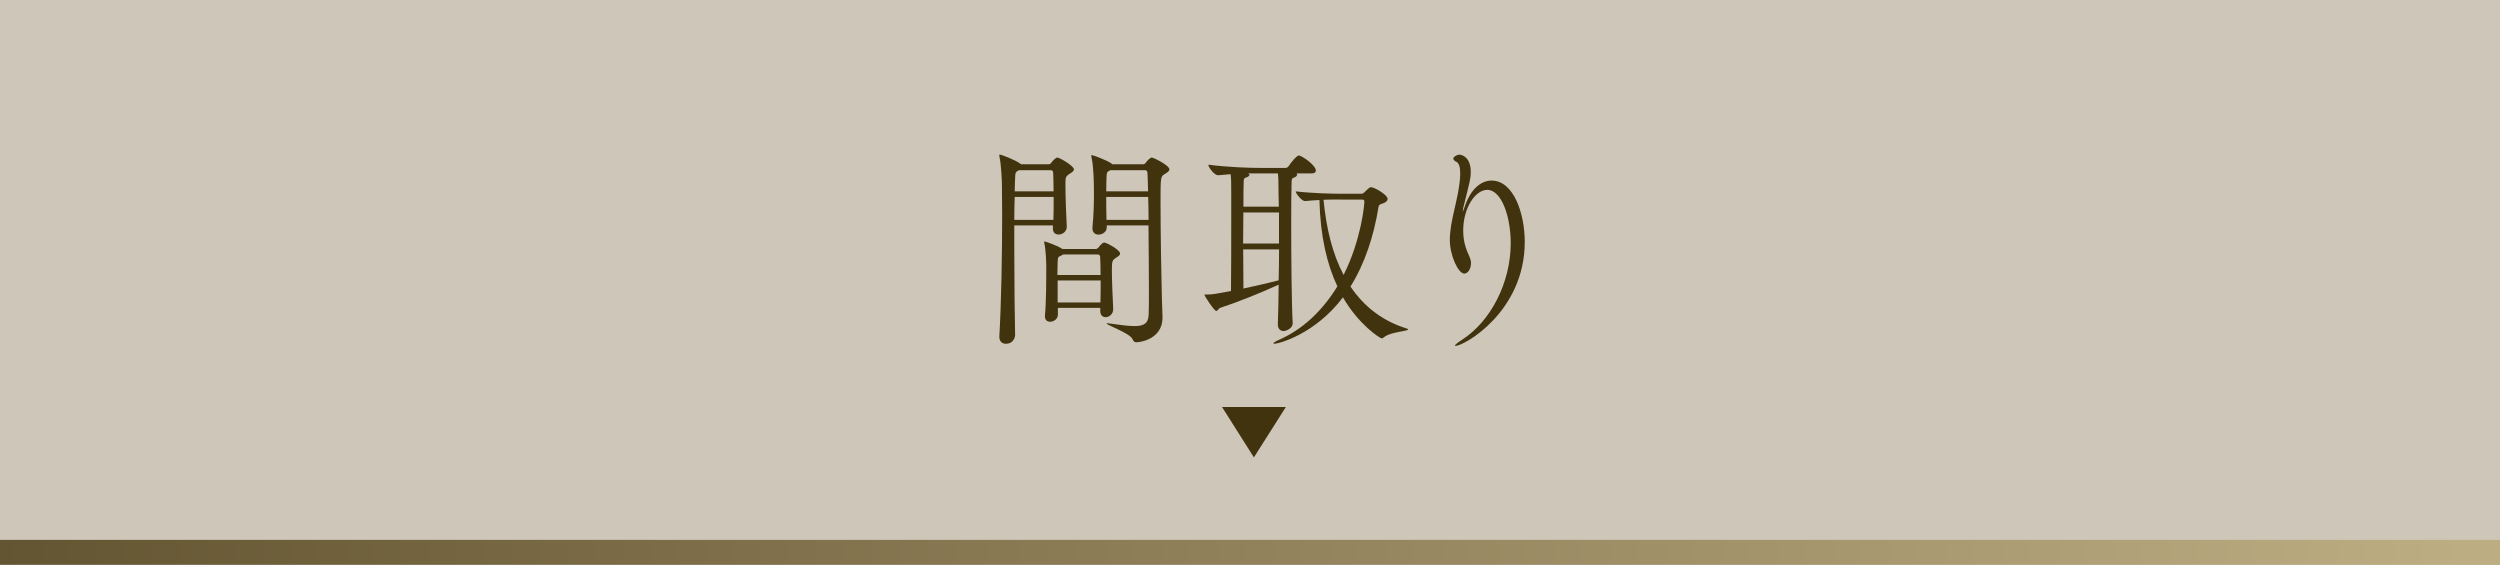 <?xml version="1.0" encoding="UTF-8"?>
<svg id="_レイヤー_2" data-name="レイヤー 2" xmlns="http://www.w3.org/2000/svg" xmlns:xlink="http://www.w3.org/1999/xlink" viewBox="0 0 301 68">
  <defs>
    <style>
      .cls-1 {
        fill: url(#_名称未設定グラデーション_2);
      }

      .cls-2 {
        fill: #cec6b8;
      }

      .cls-3 {
        fill: #42330f;
      }
    </style>
    <linearGradient id="_名称未設定グラデーション_2" data-name="名称未設定グラデーション 2" x1="0" y1="66.5" x2="296.64" y2="66.5" gradientUnits="userSpaceOnUse">
      <stop offset="0" stop-color="#645532"/>
      <stop offset="1" stop-color="#bdad83"/>
    </linearGradient>
  </defs>
  <g id="_レイヤー_1-2" data-name="レイヤー 1">
    <g>
      <rect class="cls-2" width="301" height="68"/>
      <rect class="cls-1" y="65" width="301" height="3"/>
      <g>
        <path class="cls-3" d="M126.8,27.14h-4.68v2.63c0,4.13.05,8.5.1,10.61,0,.05-.1,1.01-1.12,1.01-.42,0-.78-.26-.78-.83v-.08c.23-3.93.34-9.83.34-14.64,0-1.33-.03-2.57-.03-3.67,0-.34-.08-2.29-.29-3.28-.03-.08-.03-.16-.03-.18,0-.08.03-.1.08-.1.16,0,1.85.65,2.42,1.07.03.03.08.05.13.1h3.3c.13,0,.29-.08.36-.21.13-.21.52-.6.7-.6.26,0,2,.99,2,1.43,0,.23-.31.39-.55.55-.44.29-.47.47-.47,1.07v.34c0,1.33.1,3.93.16,4.89.03.55-.44.99-.99.99-.36,0-.68-.21-.68-.7v-.39ZM122.17,23.71c-.03.83-.05,1.77-.05,2.76h4.71c.03-.78.03-1.77.03-2.76h-4.68ZM122.69,20.49c-.42.21-.44.26-.47.94-.03.44-.03.99-.05,1.61h4.68c0-.88-.03-1.72-.05-2.26,0-.08-.05-.29-.29-.29h-3.82ZM132.47,37.41v-.34h-5.1v.81c0,.52-.49.86-.94.86-.34,0-.62-.21-.62-.65v-.13c.16-1.48.16-4.63.16-5.85,0-.31-.03-1.9-.23-2.83,0-.08-.03-.1-.03-.16s.03-.05.05-.05c.1,0,1.56.49,2.16.91h4c.13,0,.26-.08.36-.21.03-.05.42-.57.68-.57.23,0,1.9.86,1.9,1.33,0,.23-.31.39-.52.52-.39.26-.47.36-.47,1.4,0,1.27.1,3.69.16,4.73.03.65-.52,1.01-.91,1.01-.34,0-.65-.23-.65-.75v-.03ZM127.97,30.65c-.05.03-.08.08-.16.1-.44.23-.44.13-.47.83,0,.29-.03.83-.03,1.53h5.2c0-.83-.03-1.61-.05-2.18,0-.08-.08-.29-.23-.29h-4.26ZM127.34,33.77v2.65h5.15c.03-.83.03-1.77.03-2.65h-5.17ZM133.25,27.14v.23c.03.49-.47.88-.99.88-.36,0-.73-.23-.73-.73v-.1c.16-1.72.18-3.09.18-4.08,0-1.33-.03-3.22-.29-4.39-.03-.08-.03-.16-.03-.18,0-.08.03-.1.05-.1.16,0,1.79.6,2.37,1.01.03.03.08.05.13.1h3.67c.13,0,.29-.08.36-.21.13-.21.52-.6.7-.6.23,0,2.13.94,2.13,1.43,0,.23-.31.39-.55.55-.52.31-.52.34-.52,3.46,0,3.59.1,9.23.16,11.39,0,.42.08,2.05.08,2.42,0,2.63-2.7,2.99-3.15,2.99-.26,0-.34-.13-.47-.39-.31-.7-3.12-1.69-3.12-1.87,0-.03.03-.03.08-.03.08,0,.18,0,.31.03,1.27.18,2.24.31,2.99.31,1.12,0,1.66-.34,1.69-1.38.03-.57.03-1.66.03-3.02,0-2.18-.03-5.1-.05-7.72h-5.04ZM133.69,20.49c-.42.21-.44.21-.47.94,0,.29-.03.88-.03,1.61h5.04c-.03-1.12-.05-1.92-.08-2.26,0-.08-.05-.29-.29-.29h-4.19ZM133.19,23.71c0,.83,0,1.79.03,2.76h5.07c0-.99-.03-1.92-.05-2.76h-5.04Z"/>
        <path class="cls-3" d="M156.1,20.88c.05.05.08.08.08.13,0,.13-.13.29-.36.36-.29.1-.31.21-.31.55-.03.78-.05,2.65-.05,4.91,0,4.26.05,9.88.18,12.04.03.73-.88.99-1.09.99-.36,0-.7-.23-.7-.81v-.05c.05-1.04.08-2.78.1-4.73-2.16,1.01-5.23,2.21-6.99,2.78-.26.08-.34.39-.52.39-.26,0-1.43-1.82-1.43-1.95,0-.03.03-.03.18-.03h.16c.62,0,1.04-.08,2.86-.42.03-2.03.03-6.24.03-9.13v-2.68c0-1.27,0-1.77-.08-2.26-.47.03-.96.08-1.48.13h-.03c-.44,0-1.17-.96-1.17-1.27,2.39.31,5.07.39,6.4.39h2.89c.16,0,.31-.1.39-.23.42-.62.99-1.27,1.22-1.27.34,0,2.05,1.17,2.05,1.82,0,.18-.13.34-.52.34h-1.79ZM153.99,25.58h-4.29c0,1.17-.03,2.47-.03,3.74h4.32v-3.74ZM149.68,30.03c0,1.79.03,3.48.03,4.71,1.4-.31,2.96-.65,4.24-.99.03-1.22.05-2.5.05-3.72h-4.32ZM151.76,20.88h-1.48c.1.05.16.13.16.18,0,.13-.21.26-.49.34-.18.05-.21.23-.21.49-.03.62-.03,1.72-.03,2.99h4.26c0-.55-.03-.99-.03-1.3,0-1.77-.03-2.31-.08-2.7h-2.11ZM163.95,23.32c.18,0,.31-.16.42-.26.49-.49.57-.52.7-.52.44,0,2,.94,2,1.4,0,.18-.13.39-.49.52-.42.16-.55.16-.6.42-.57,3.56-1.66,6.86-3.38,9.62,1.61,2.39,3.82,4.13,6.73,5.04.16.05.21.08.21.13,0,.21-2.24.31-2.91.94-.1.08-.18.13-.29.13-.16,0-2.73-1.61-4.65-4.94-3.33,4.42-7.72,5.59-8.27,5.59-.08,0-.1-.03-.1-.05,0-.08.23-.23.52-.36,2.96-1.25,5.38-3.56,7.18-6.5-1.25-2.65-2.05-6.01-2.16-10.4-.6.03-1.2.08-1.74.13h-.03c-.34,0-1.09-.91-1.09-1.17,1.87.23,4.45.29,5.64.29h2.31ZM161.46,24.02c-.55,0-1.3,0-2.11.03.34,3.48,1.09,6.55,2.42,9.05,2.13-4.24,2.5-8.48,2.5-8.81,0-.16-.05-.26-.26-.26h-2.55Z"/>
        <path class="cls-3" d="M176.12,25.43v.05s.08-.13.18-.44c.7-2.24,2-3.3,3.28-3.3,2.68,0,4,4,4,7.38,0,8.42-7.31,12.53-8.35,12.53-.03,0-.05-.03-.05-.05,0-.08.26-.31.86-.7,3.48-2.24,5.85-6.92,5.85-11.62,0-3.25-1.12-6.42-2.83-6.42-1.43,0-2.89,2.16-2.89,4.89,0,1.4.36,2.29.78,3.22.1.23.16.47.16.7,0,.68-.36,1.27-.81,1.27-.75,0-1.74-2.24-1.74-4.03,0-1.14.23-2.29.52-3.56.18-.81.73-2.99.73-4.47,0-.7-.13-1.25-.47-1.4-.18-.08-.36-.21-.36-.39,0-.23.49-.47.7-.47.47,0,1.4.42,1.4,2.08,0,.73-.05.91-.91,4.34-.03.18-.05.31-.05.39Z"/>
      </g>
      <polygon class="cls-3" points="154.82 49 150.97 55.07 147.13 49 154.82 49"/>
    </g>
  </g>
</svg>